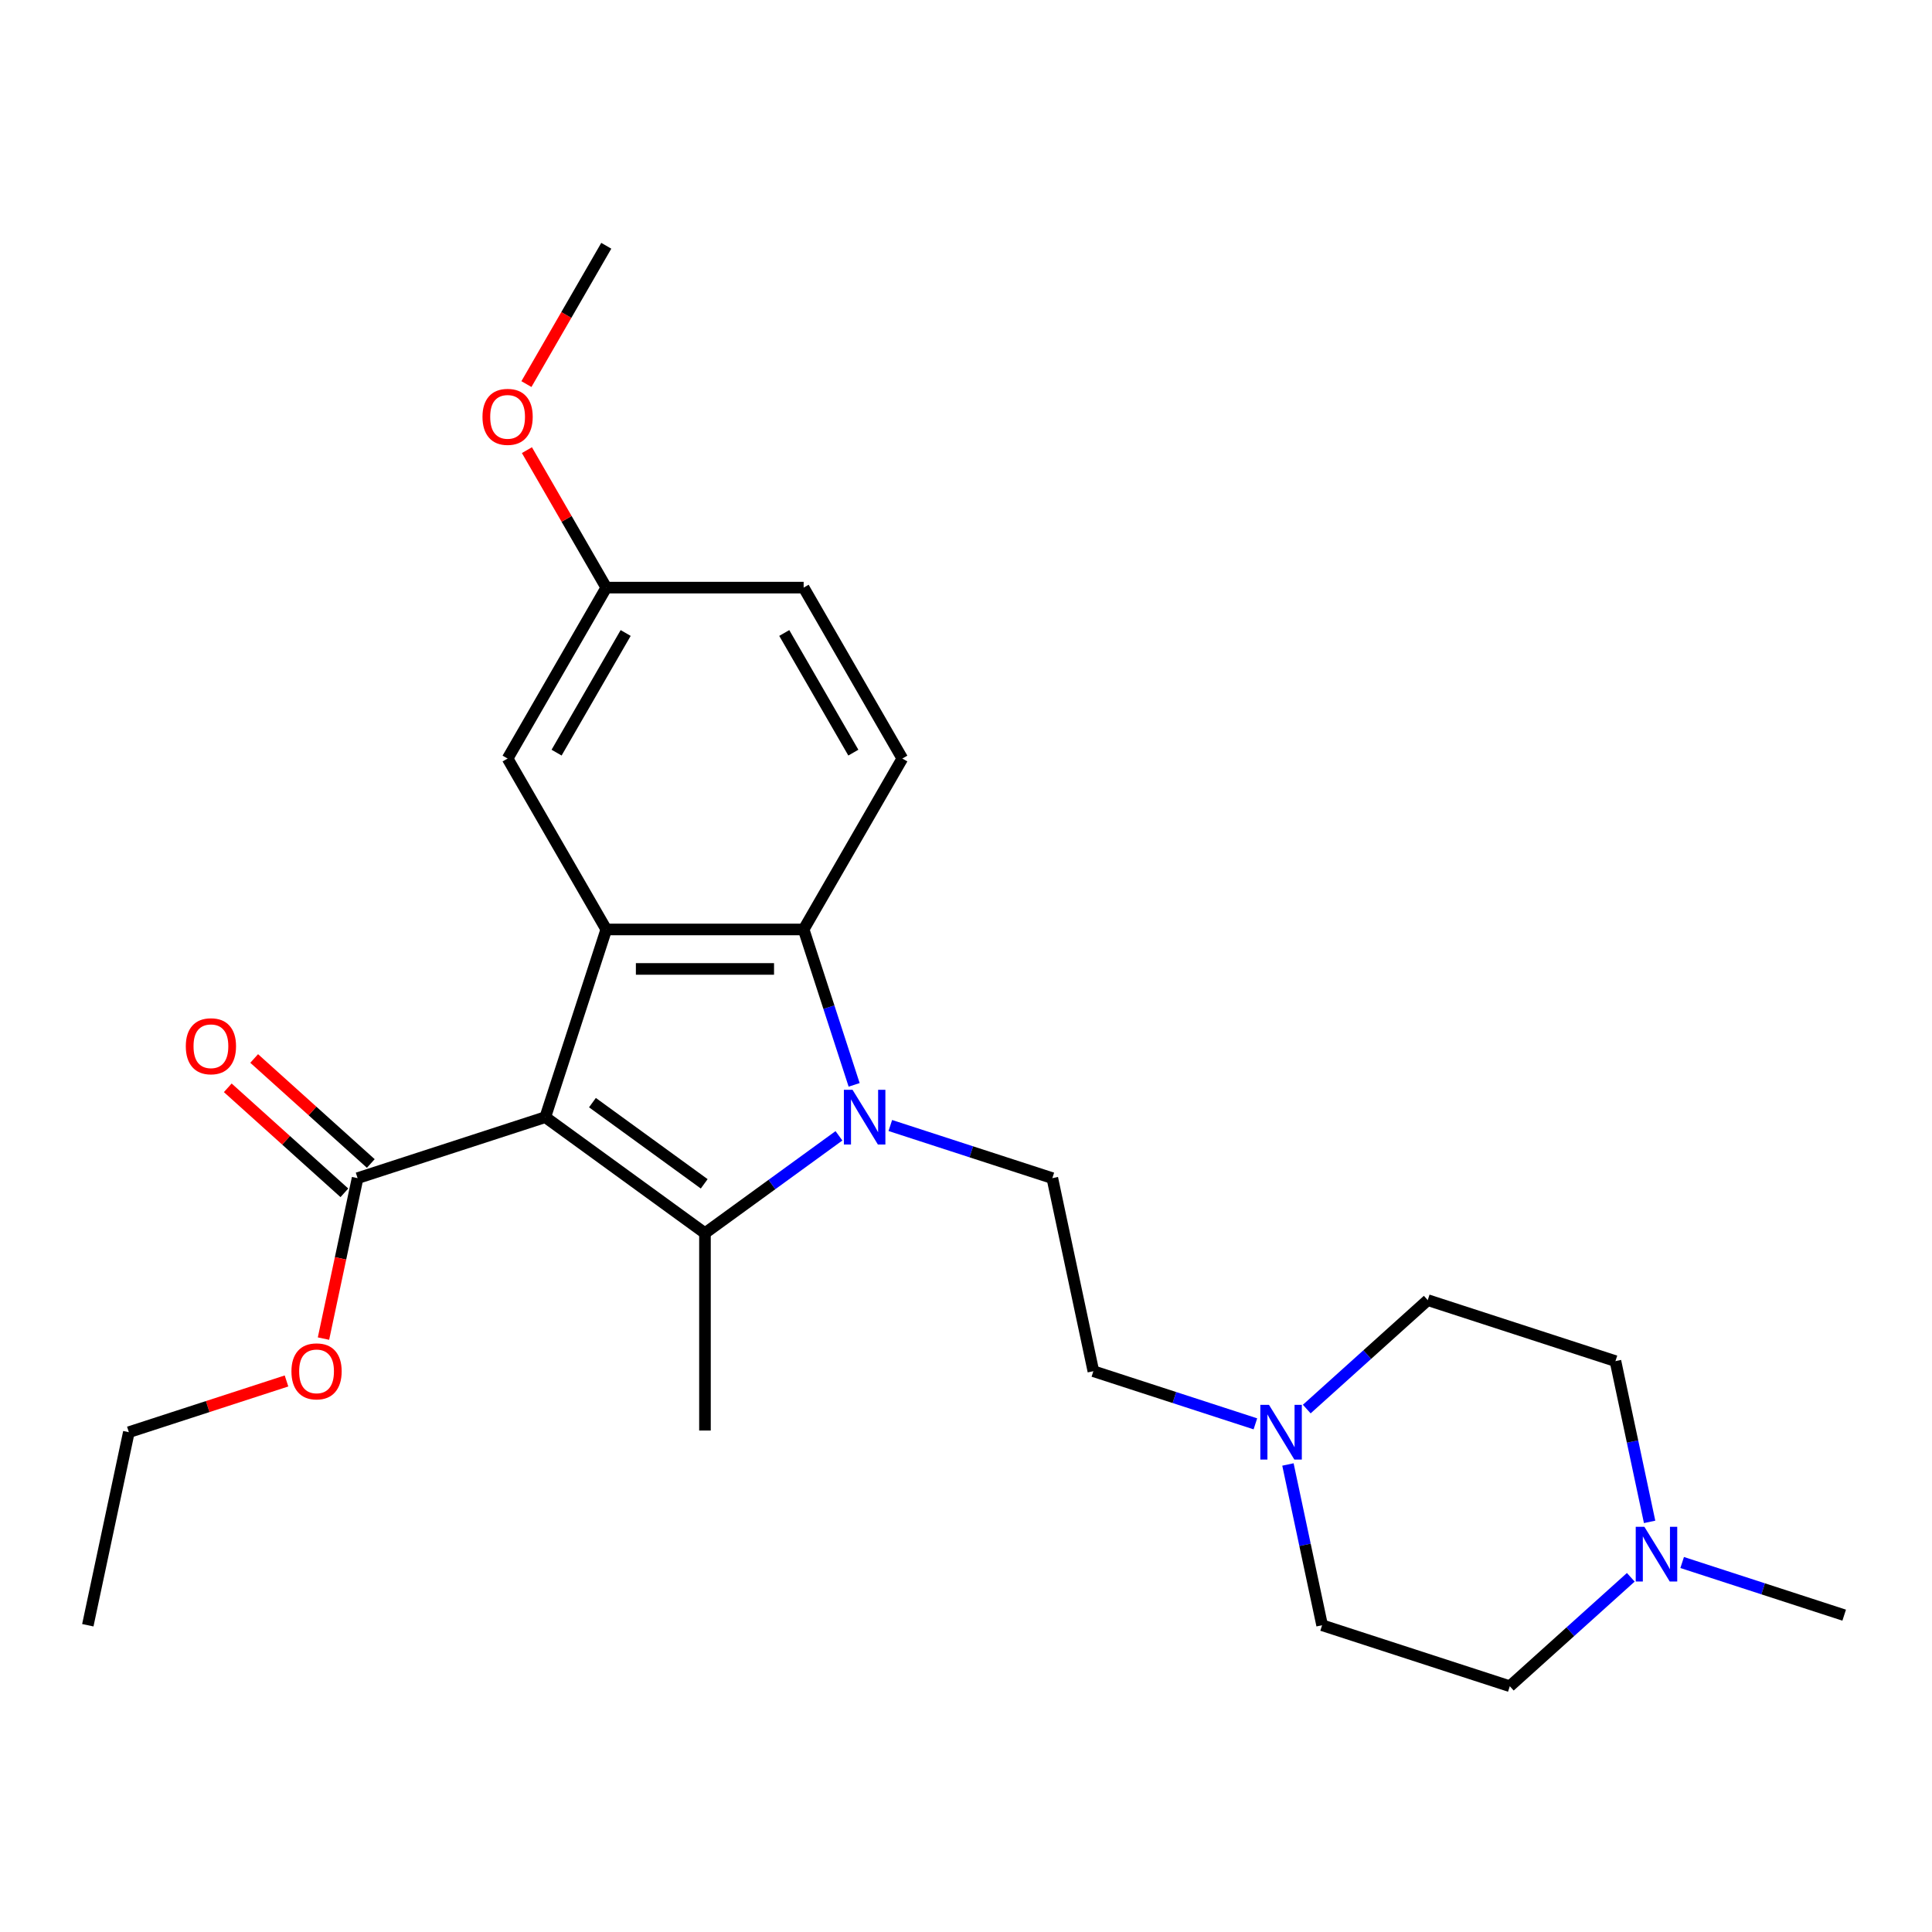 <?xml version='1.0' encoding='iso-8859-1'?>
<svg version='1.1' baseProfile='full'
              xmlns='http://www.w3.org/2000/svg'
                      xmlns:rdkit='http://www.rdkit.org/xml'
                      xmlns:xlink='http://www.w3.org/1999/xlink'
                  xml:space='preserve'
width='1000px' height='1000px' viewBox='0 0 1000 1000'>
<!-- END OF HEADER -->
<rect style='opacity:1.0;fill:#FFFFFF;stroke:none' width='1000' height='1000' x='0' y='0'> </rect>
<path class='bond-0' d='M 282.242,578.241 L 364.887,638.286' style='fill:none;fill-rule:evenodd;stroke:#000000;stroke-width:6px;stroke-linecap:butt;stroke-linejoin:miter;stroke-opacity:1' />
<path class='bond-0' d='M 306.648,570.719 L 364.5,612.75' style='fill:none;fill-rule:evenodd;stroke:#000000;stroke-width:6px;stroke-linecap:butt;stroke-linejoin:miter;stroke-opacity:1' />
<path class='bond-2' d='M 282.242,578.241 L 313.81,481.086' style='fill:none;fill-rule:evenodd;stroke:#000000;stroke-width:6px;stroke-linecap:butt;stroke-linejoin:miter;stroke-opacity:1' />
<path class='bond-4' d='M 282.242,578.241 L 185.088,609.808' style='fill:none;fill-rule:evenodd;stroke:#000000;stroke-width:6px;stroke-linecap:butt;stroke-linejoin:miter;stroke-opacity:1' />
<path class='bond-1' d='M 364.887,638.286 L 399.563,613.093' style='fill:none;fill-rule:evenodd;stroke:#000000;stroke-width:6px;stroke-linecap:butt;stroke-linejoin:miter;stroke-opacity:1' />
<path class='bond-1' d='M 399.563,613.093 L 434.238,587.899' style='fill:none;fill-rule:evenodd;stroke:#0000FF;stroke-width:6px;stroke-linecap:butt;stroke-linejoin:miter;stroke-opacity:1' />
<path class='bond-12' d='M 364.887,638.286 L 364.887,740.44' style='fill:none;fill-rule:evenodd;stroke:#000000;stroke-width:6px;stroke-linecap:butt;stroke-linejoin:miter;stroke-opacity:1' />
<path class='bond-5' d='M 460.826,582.56 L 502.757,596.184' style='fill:none;fill-rule:evenodd;stroke:#0000FF;stroke-width:6px;stroke-linecap:butt;stroke-linejoin:miter;stroke-opacity:1' />
<path class='bond-5' d='M 502.757,596.184 L 544.687,609.808' style='fill:none;fill-rule:evenodd;stroke:#000000;stroke-width:6px;stroke-linecap:butt;stroke-linejoin:miter;stroke-opacity:1' />
<path class='bond-25' d='M 442.101,561.527 L 429.033,521.306' style='fill:none;fill-rule:evenodd;stroke:#0000FF;stroke-width:6px;stroke-linecap:butt;stroke-linejoin:miter;stroke-opacity:1' />
<path class='bond-25' d='M 429.033,521.306 L 415.965,481.086' style='fill:none;fill-rule:evenodd;stroke:#000000;stroke-width:6px;stroke-linecap:butt;stroke-linejoin:miter;stroke-opacity:1' />
<path class='bond-3' d='M 313.81,481.086 L 415.965,481.086' style='fill:none;fill-rule:evenodd;stroke:#000000;stroke-width:6px;stroke-linecap:butt;stroke-linejoin:miter;stroke-opacity:1' />
<path class='bond-3' d='M 329.133,501.517 L 400.641,501.517' style='fill:none;fill-rule:evenodd;stroke:#000000;stroke-width:6px;stroke-linecap:butt;stroke-linejoin:miter;stroke-opacity:1' />
<path class='bond-9' d='M 313.81,481.086 L 262.733,392.618' style='fill:none;fill-rule:evenodd;stroke:#000000;stroke-width:6px;stroke-linecap:butt;stroke-linejoin:miter;stroke-opacity:1' />
<path class='bond-7' d='M 415.965,481.086 L 467.042,392.618' style='fill:none;fill-rule:evenodd;stroke:#000000;stroke-width:6px;stroke-linecap:butt;stroke-linejoin:miter;stroke-opacity:1' />
<path class='bond-10' d='M 191.923,602.217 L 161.742,575.042' style='fill:none;fill-rule:evenodd;stroke:#000000;stroke-width:6px;stroke-linecap:butt;stroke-linejoin:miter;stroke-opacity:1' />
<path class='bond-10' d='M 161.742,575.042 L 131.561,547.867' style='fill:none;fill-rule:evenodd;stroke:#FF0000;stroke-width:6px;stroke-linecap:butt;stroke-linejoin:miter;stroke-opacity:1' />
<path class='bond-10' d='M 178.252,617.4 L 148.071,590.225' style='fill:none;fill-rule:evenodd;stroke:#000000;stroke-width:6px;stroke-linecap:butt;stroke-linejoin:miter;stroke-opacity:1' />
<path class='bond-10' d='M 148.071,590.225 L 117.89,563.05' style='fill:none;fill-rule:evenodd;stroke:#FF0000;stroke-width:6px;stroke-linecap:butt;stroke-linejoin:miter;stroke-opacity:1' />
<path class='bond-19' d='M 185.088,609.808 L 176.261,651.333' style='fill:none;fill-rule:evenodd;stroke:#000000;stroke-width:6px;stroke-linecap:butt;stroke-linejoin:miter;stroke-opacity:1' />
<path class='bond-19' d='M 176.261,651.333 L 167.435,692.857' style='fill:none;fill-rule:evenodd;stroke:#FF0000;stroke-width:6px;stroke-linecap:butt;stroke-linejoin:miter;stroke-opacity:1' />
<path class='bond-11' d='M 544.687,609.808 L 565.926,709.731' style='fill:none;fill-rule:evenodd;stroke:#000000;stroke-width:6px;stroke-linecap:butt;stroke-linejoin:miter;stroke-opacity:1' />
<path class='bond-6' d='M 649.787,736.979 L 607.857,723.355' style='fill:none;fill-rule:evenodd;stroke:#0000FF;stroke-width:6px;stroke-linecap:butt;stroke-linejoin:miter;stroke-opacity:1' />
<path class='bond-6' d='M 607.857,723.355 L 565.926,709.731' style='fill:none;fill-rule:evenodd;stroke:#000000;stroke-width:6px;stroke-linecap:butt;stroke-linejoin:miter;stroke-opacity:1' />
<path class='bond-13' d='M 676.375,729.328 L 707.686,701.136' style='fill:none;fill-rule:evenodd;stroke:#0000FF;stroke-width:6px;stroke-linecap:butt;stroke-linejoin:miter;stroke-opacity:1' />
<path class='bond-13' d='M 707.686,701.136 L 738.997,672.943' style='fill:none;fill-rule:evenodd;stroke:#000000;stroke-width:6px;stroke-linecap:butt;stroke-linejoin:miter;stroke-opacity:1' />
<path class='bond-14' d='M 666.634,758.012 L 675.477,799.616' style='fill:none;fill-rule:evenodd;stroke:#0000FF;stroke-width:6px;stroke-linecap:butt;stroke-linejoin:miter;stroke-opacity:1' />
<path class='bond-14' d='M 675.477,799.616 L 684.32,841.221' style='fill:none;fill-rule:evenodd;stroke:#000000;stroke-width:6px;stroke-linecap:butt;stroke-linejoin:miter;stroke-opacity:1' />
<path class='bond-26' d='M 467.042,392.618 L 415.965,304.149' style='fill:none;fill-rule:evenodd;stroke:#000000;stroke-width:6px;stroke-linecap:butt;stroke-linejoin:miter;stroke-opacity:1' />
<path class='bond-26' d='M 441.687,389.563 L 405.933,327.635' style='fill:none;fill-rule:evenodd;stroke:#000000;stroke-width:6px;stroke-linecap:butt;stroke-linejoin:miter;stroke-opacity:1' />
<path class='bond-8' d='M 844.097,816.403 L 812.786,844.596' style='fill:none;fill-rule:evenodd;stroke:#0000FF;stroke-width:6px;stroke-linecap:butt;stroke-linejoin:miter;stroke-opacity:1' />
<path class='bond-8' d='M 812.786,844.596 L 781.475,872.788' style='fill:none;fill-rule:evenodd;stroke:#000000;stroke-width:6px;stroke-linecap:butt;stroke-linejoin:miter;stroke-opacity:1' />
<path class='bond-21' d='M 870.684,808.753 L 912.615,822.377' style='fill:none;fill-rule:evenodd;stroke:#0000FF;stroke-width:6px;stroke-linecap:butt;stroke-linejoin:miter;stroke-opacity:1' />
<path class='bond-21' d='M 912.615,822.377 L 954.545,836.001' style='fill:none;fill-rule:evenodd;stroke:#000000;stroke-width:6px;stroke-linecap:butt;stroke-linejoin:miter;stroke-opacity:1' />
<path class='bond-27' d='M 853.838,787.719 L 844.995,746.115' style='fill:none;fill-rule:evenodd;stroke:#0000FF;stroke-width:6px;stroke-linecap:butt;stroke-linejoin:miter;stroke-opacity:1' />
<path class='bond-27' d='M 844.995,746.115 L 836.151,704.511' style='fill:none;fill-rule:evenodd;stroke:#000000;stroke-width:6px;stroke-linecap:butt;stroke-linejoin:miter;stroke-opacity:1' />
<path class='bond-17' d='M 262.733,392.618 L 313.81,304.149' style='fill:none;fill-rule:evenodd;stroke:#000000;stroke-width:6px;stroke-linecap:butt;stroke-linejoin:miter;stroke-opacity:1' />
<path class='bond-17' d='M 288.088,389.563 L 323.842,327.635' style='fill:none;fill-rule:evenodd;stroke:#000000;stroke-width:6px;stroke-linecap:butt;stroke-linejoin:miter;stroke-opacity:1' />
<path class='bond-15' d='M 738.997,672.943 L 836.151,704.511' style='fill:none;fill-rule:evenodd;stroke:#000000;stroke-width:6px;stroke-linecap:butt;stroke-linejoin:miter;stroke-opacity:1' />
<path class='bond-16' d='M 684.32,841.221 L 781.475,872.788' style='fill:none;fill-rule:evenodd;stroke:#000000;stroke-width:6px;stroke-linecap:butt;stroke-linejoin:miter;stroke-opacity:1' />
<path class='bond-18' d='M 313.81,304.149 L 415.965,304.149' style='fill:none;fill-rule:evenodd;stroke:#000000;stroke-width:6px;stroke-linecap:butt;stroke-linejoin:miter;stroke-opacity:1' />
<path class='bond-20' d='M 313.81,304.149 L 293.269,268.572' style='fill:none;fill-rule:evenodd;stroke:#000000;stroke-width:6px;stroke-linecap:butt;stroke-linejoin:miter;stroke-opacity:1' />
<path class='bond-20' d='M 293.269,268.572 L 272.729,232.994' style='fill:none;fill-rule:evenodd;stroke:#FF0000;stroke-width:6px;stroke-linecap:butt;stroke-linejoin:miter;stroke-opacity:1' />
<path class='bond-22' d='M 148.295,714.784 L 107.494,728.041' style='fill:none;fill-rule:evenodd;stroke:#FF0000;stroke-width:6px;stroke-linecap:butt;stroke-linejoin:miter;stroke-opacity:1' />
<path class='bond-22' d='M 107.494,728.041 L 66.694,741.298' style='fill:none;fill-rule:evenodd;stroke:#000000;stroke-width:6px;stroke-linecap:butt;stroke-linejoin:miter;stroke-opacity:1' />
<path class='bond-23' d='M 272.475,198.807 L 293.142,163.009' style='fill:none;fill-rule:evenodd;stroke:#FF0000;stroke-width:6px;stroke-linecap:butt;stroke-linejoin:miter;stroke-opacity:1' />
<path class='bond-23' d='M 293.142,163.009 L 313.81,127.212' style='fill:none;fill-rule:evenodd;stroke:#000000;stroke-width:6px;stroke-linecap:butt;stroke-linejoin:miter;stroke-opacity:1' />
<path class='bond-24' d='M 66.694,741.298 L 45.455,841.221' style='fill:none;fill-rule:evenodd;stroke:#000000;stroke-width:6px;stroke-linecap:butt;stroke-linejoin:miter;stroke-opacity:1' />
<path  class='atom-2' d='M 441.272 564.081
L 450.552 579.081
Q 451.472 580.561, 452.952 583.241
Q 454.432 585.921, 454.512 586.081
L 454.512 564.081
L 458.272 564.081
L 458.272 592.401
L 454.392 592.401
L 444.432 576.001
Q 443.272 574.081, 442.032 571.881
Q 440.832 569.681, 440.472 569.001
L 440.472 592.401
L 436.792 592.401
L 436.792 564.081
L 441.272 564.081
' fill='#0000FF'/>
<path  class='atom-7' d='M 656.821 727.138
L 666.101 742.138
Q 667.021 743.618, 668.501 746.298
Q 669.981 748.978, 670.061 749.138
L 670.061 727.138
L 673.821 727.138
L 673.821 755.458
L 669.941 755.458
L 659.981 739.058
Q 658.821 737.138, 657.581 734.938
Q 656.381 732.738, 656.021 732.058
L 656.021 755.458
L 652.341 755.458
L 652.341 727.138
L 656.821 727.138
' fill='#0000FF'/>
<path  class='atom-9' d='M 851.131 790.273
L 860.411 805.273
Q 861.331 806.753, 862.811 809.433
Q 864.291 812.113, 864.371 812.273
L 864.371 790.273
L 868.131 790.273
L 868.131 818.593
L 864.251 818.593
L 854.291 802.193
Q 853.131 800.273, 851.891 798.073
Q 850.691 795.873, 850.331 795.193
L 850.331 818.593
L 846.651 818.593
L 846.651 790.273
L 851.131 790.273
' fill='#0000FF'/>
<path  class='atom-11' d='M 96.172 541.534
Q 96.172 534.734, 99.532 530.934
Q 102.892 527.134, 109.172 527.134
Q 115.452 527.134, 118.812 530.934
Q 122.172 534.734, 122.172 541.534
Q 122.172 548.414, 118.772 552.334
Q 115.372 556.214, 109.172 556.214
Q 102.932 556.214, 99.532 552.334
Q 96.172 548.454, 96.172 541.534
M 109.172 553.014
Q 113.492 553.014, 115.812 550.134
Q 118.172 547.214, 118.172 541.534
Q 118.172 535.974, 115.812 533.174
Q 113.492 530.334, 109.172 530.334
Q 104.852 530.334, 102.492 533.134
Q 100.172 535.934, 100.172 541.534
Q 100.172 547.254, 102.492 550.134
Q 104.852 553.014, 109.172 553.014
' fill='#FF0000'/>
<path  class='atom-20' d='M 150.849 709.811
Q 150.849 703.011, 154.209 699.211
Q 157.569 695.411, 163.849 695.411
Q 170.129 695.411, 173.489 699.211
Q 176.849 703.011, 176.849 709.811
Q 176.849 716.691, 173.449 720.611
Q 170.049 724.491, 163.849 724.491
Q 157.609 724.491, 154.209 720.611
Q 150.849 716.731, 150.849 709.811
M 163.849 721.291
Q 168.169 721.291, 170.489 718.411
Q 172.849 715.491, 172.849 709.811
Q 172.849 704.251, 170.489 701.451
Q 168.169 698.611, 163.849 698.611
Q 159.529 698.611, 157.169 701.411
Q 154.849 704.211, 154.849 709.811
Q 154.849 715.531, 157.169 718.411
Q 159.529 721.291, 163.849 721.291
' fill='#FF0000'/>
<path  class='atom-21' d='M 249.733 215.76
Q 249.733 208.96, 253.093 205.16
Q 256.453 201.36, 262.733 201.36
Q 269.013 201.36, 272.373 205.16
Q 275.733 208.96, 275.733 215.76
Q 275.733 222.64, 272.333 226.56
Q 268.933 230.44, 262.733 230.44
Q 256.493 230.44, 253.093 226.56
Q 249.733 222.68, 249.733 215.76
M 262.733 227.24
Q 267.053 227.24, 269.373 224.36
Q 271.733 221.44, 271.733 215.76
Q 271.733 210.2, 269.373 207.4
Q 267.053 204.56, 262.733 204.56
Q 258.413 204.56, 256.053 207.36
Q 253.733 210.16, 253.733 215.76
Q 253.733 221.48, 256.053 224.36
Q 258.413 227.24, 262.733 227.24
' fill='#FF0000'/>
</svg>
